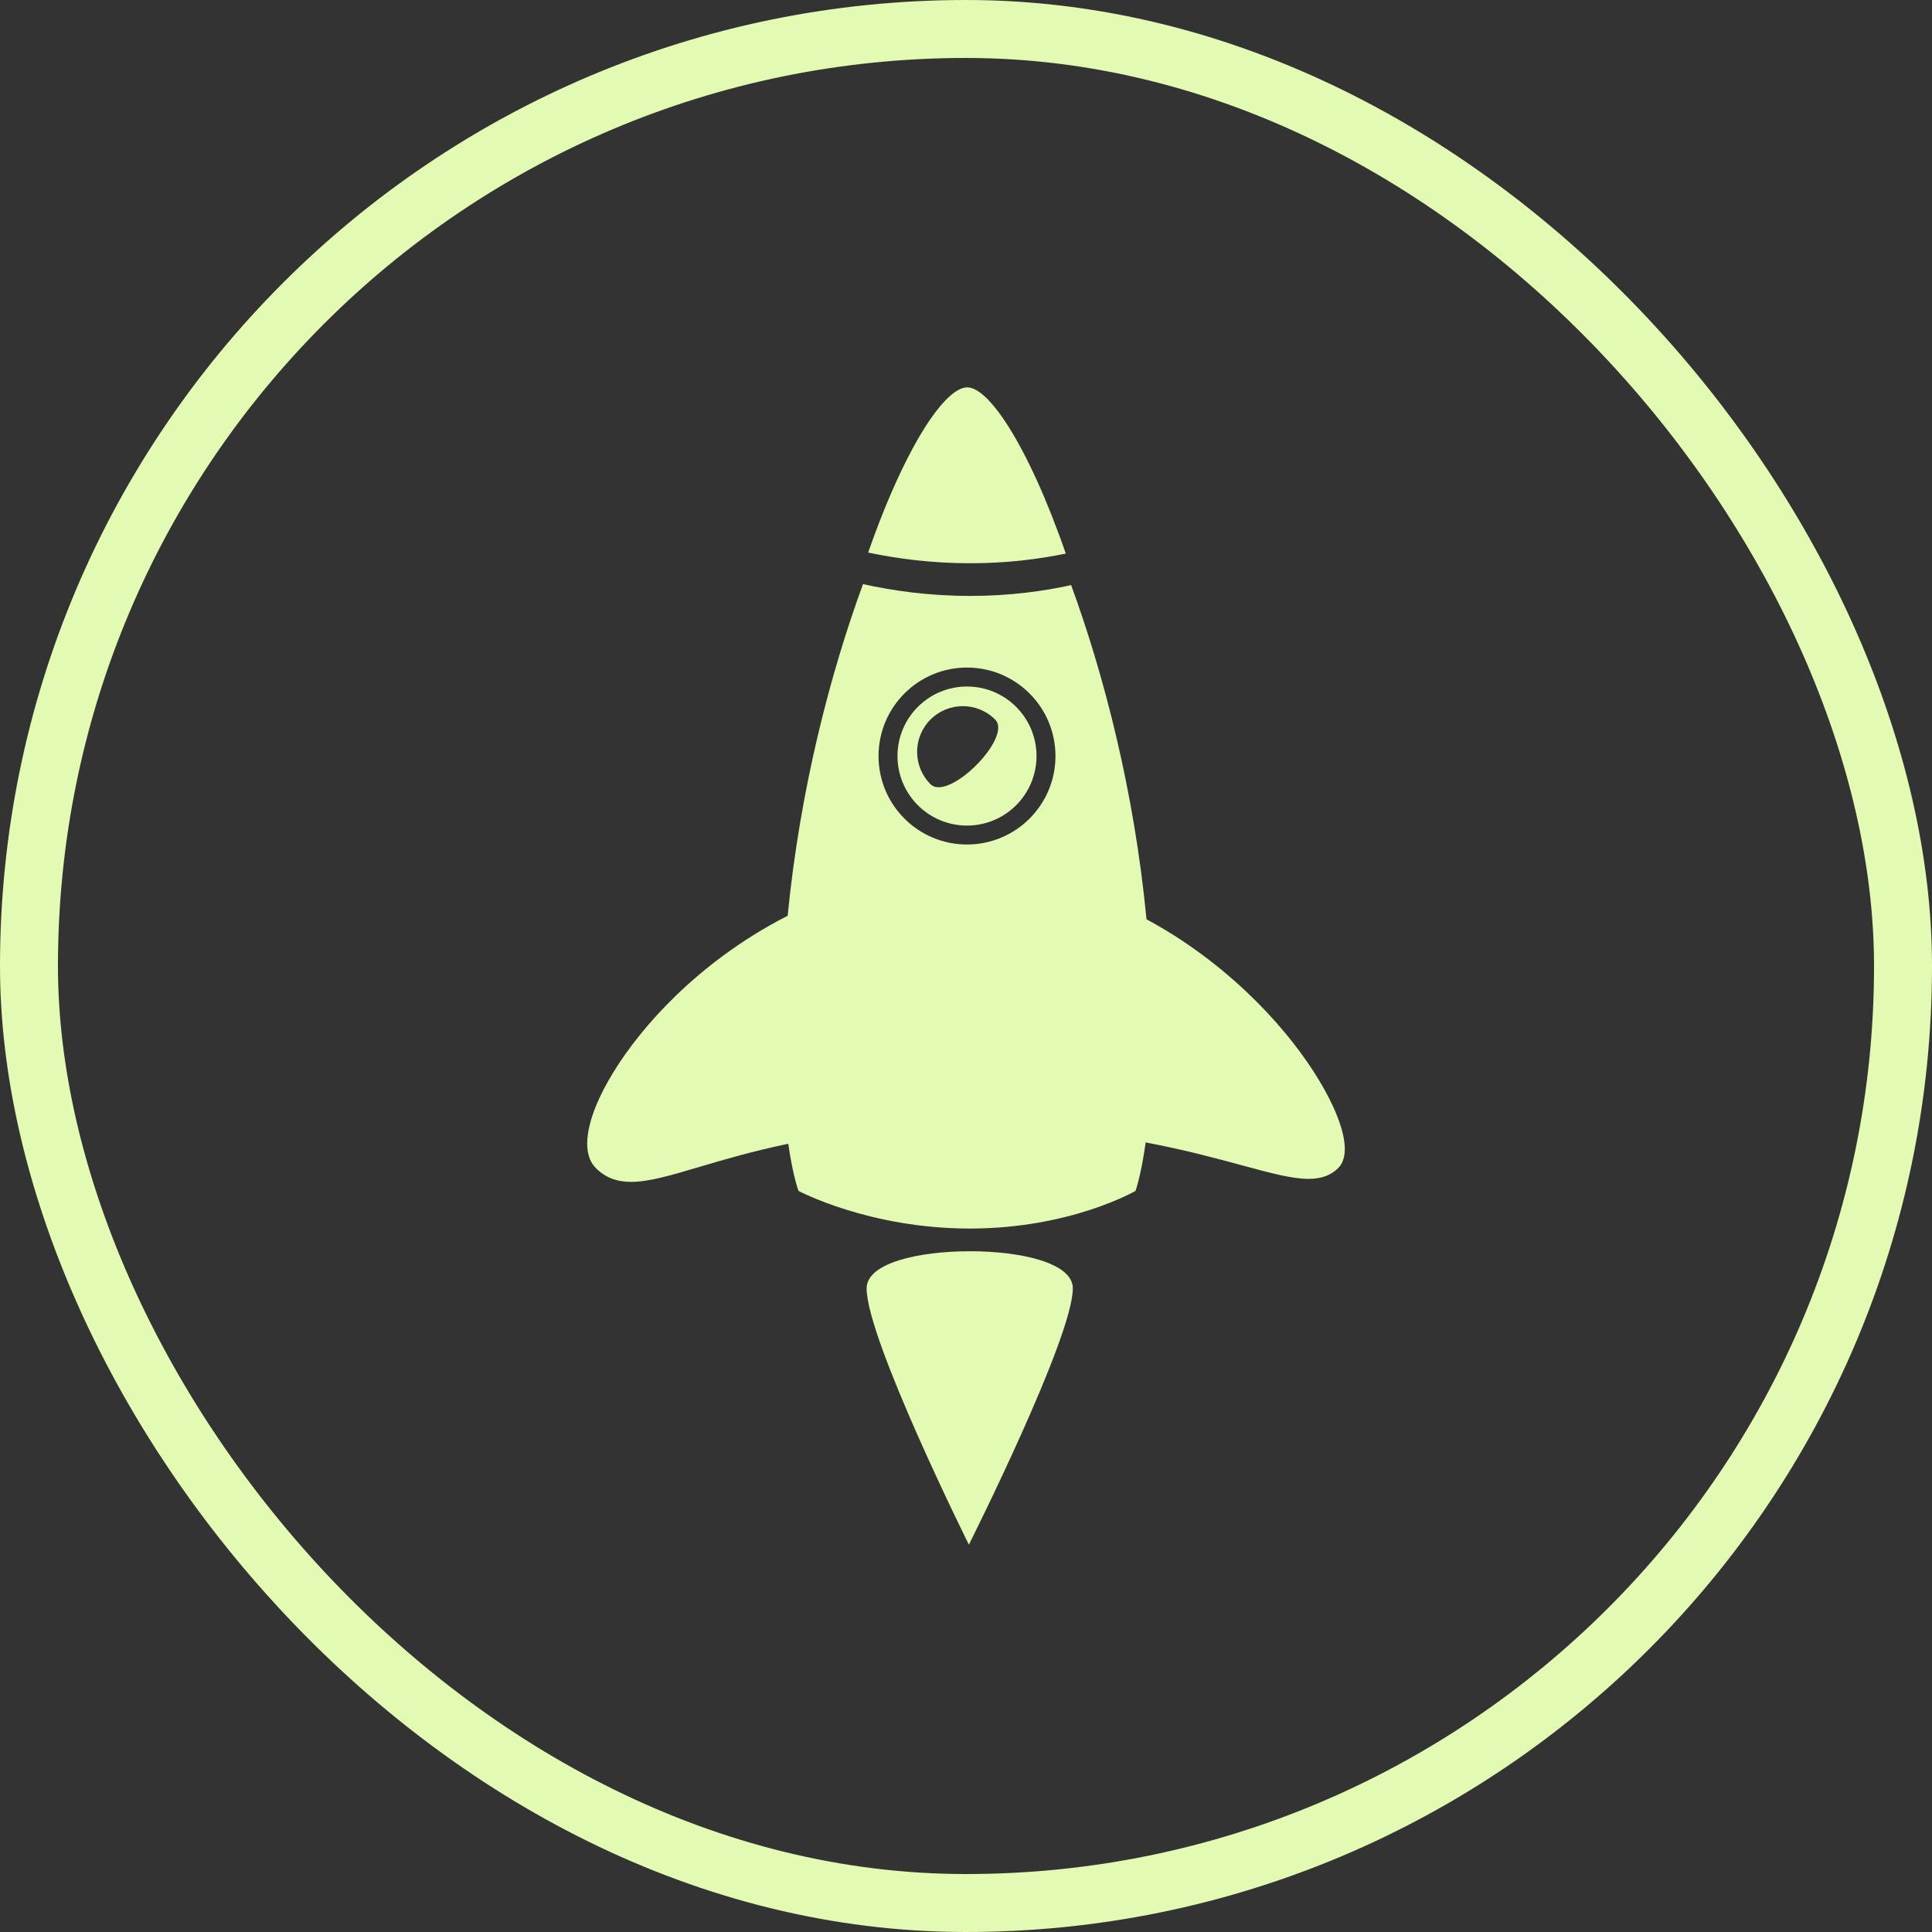 <svg xmlns="http://www.w3.org/2000/svg" xmlns:xlink="http://www.w3.org/1999/xlink" version="1.1" x="0px" y="0px" width="128px" height="128px" viewBox="0 0 128 128" xml:space="preserve" class="js-svg js-svg-replaced">
	<rect x="0" y="0" width="128" height="128" fill="#333333" stroke="none"/>
	<rect x="1.92" y="1.92" width="124.16" height="124.16" style="stroke: rgb(226, 250, 177); fill: none; stroke-alignment: inside; stroke-width: 3.84" rx="62.08" ry="62.08"></rect>
	<g transform="scale(0.68) translate(30.118, 30.118)">
		<path fill="#e2fab1" d="M100.048,78.337c-1.58-3.812-5.635-9.721-12.283-14.866c-1.711-1.325-3.784-2.735-6.179-4.023 c-1.186-12.426-4.138-23.795-7.343-32.561l-0.016,0.005c-2.667,0.586-5.986,1.051-9.812,1.051c-4.039,0-7.602-0.518-10.449-1.149 l0,0c-3.186,8.685-6.127,19.95-7.343,32.312c-2.431,1.235-4.53,2.594-6.258,3.868c-6.737,4.974-10.811,10.78-12.375,14.557 c-1.173,2.834-1.196,5.019-0.063,6.151c0.922,0.921,2.017,1.35,3.446,1.35c1.727,0,3.787-0.61,6.639-1.454 c2.325-0.688,5.17-1.529,8.671-2.26c0.46,3.197,0.996,4.594,0.996,4.594s6.876,3.668,16.696,3.668 c9.821,0,16.139-3.668,16.139-3.668s0.536-1.445,0.991-4.723c3.787,0.714,6.862,1.546,9.362,2.225 c2.837,0.769,4.887,1.324,6.504,1.325h0.002c1.251,0,2.171-0.336,2.894-1.058C101.189,82.759,101.113,80.911,100.048,78.337z M64.097,52.162c-4.76,0-8.619-3.858-8.619-8.619s3.859-8.62,8.619-8.62s8.619,3.859,8.619,8.62S68.856,52.162,64.097,52.162z"></path>
		<polygon fill="#e2fab1" points="53.966,26.794 53.966,26.794 53.968,26.788 "></polygon>
		<path fill="#e2fab1" d="M54.518,23.729c2.751,0.577,6.114,1.031,9.896,1.031c3.574,0,6.708-0.406,9.279-0.937c0.01-0.002,0.021-0.004,0.03-0.006 c-1.868-5.387-3.834-9.613-5.599-12.396c-0.006-0.008-0.011-0.016-0.015-0.024c-0.095-0.148-0.188-0.291-0.281-0.431 c-0.013-0.019-0.026-0.039-0.038-0.058c-0.087-0.129-0.173-0.254-0.257-0.375c-0.02-0.027-0.039-0.055-0.059-0.082 c-0.078-0.114-0.158-0.223-0.236-0.329c-0.025-0.032-0.048-0.064-0.072-0.096c-0.074-0.099-0.148-0.195-0.222-0.288 c-0.027-0.035-0.055-0.069-0.082-0.103c-0.069-0.087-0.138-0.17-0.206-0.252c-0.031-0.036-0.062-0.071-0.092-0.107 c-0.064-0.075-0.129-0.148-0.192-0.217c-0.033-0.037-0.066-0.072-0.1-0.107c-0.061-0.064-0.121-0.127-0.179-0.188 c-0.036-0.036-0.071-0.069-0.106-0.104c-0.057-0.055-0.112-0.108-0.168-0.158c-0.037-0.034-0.074-0.065-0.11-0.097 c-0.052-0.046-0.104-0.091-0.156-0.132c-0.038-0.032-0.076-0.06-0.115-0.089c-0.048-0.037-0.097-0.074-0.144-0.107 c-0.041-0.028-0.079-0.052-0.12-0.078c-0.044-0.028-0.09-0.058-0.133-0.084c-0.041-0.023-0.081-0.044-0.123-0.065 c-0.04-0.021-0.081-0.043-0.121-0.062c-0.043-0.02-0.085-0.034-0.127-0.05c-0.037-0.014-0.073-0.029-0.108-0.041 c-0.048-0.015-0.094-0.024-0.142-0.035c-0.028-0.006-0.057-0.015-0.084-0.02c-0.072-0.012-0.143-0.018-0.211-0.019h-0.005H64.12 c-0.005,0-0.01,0.001-0.014,0.001c0,0-0.007-0.001-0.01-0.001c-0.021,0-0.045,0.005-0.067,0.007 c-0.042,0.003-0.085,0.004-0.129,0.012c-0.022,0.003-0.047,0.011-0.07,0.017c-0.053,0.01-0.104,0.021-0.157,0.038 c-0.029,0.009-0.061,0.022-0.09,0.034c-0.05,0.018-0.098,0.035-0.148,0.057c-0.033,0.015-0.067,0.034-0.101,0.05 c-0.049,0.024-0.096,0.047-0.146,0.076c-0.037,0.021-0.073,0.045-0.11,0.068c-0.048,0.03-0.096,0.06-0.146,0.093 c-0.039,0.026-0.078,0.057-0.118,0.086C62.767,8.195,62.72,8.23,62.67,8.27c-0.042,0.033-0.084,0.069-0.126,0.104 c-0.048,0.041-0.096,0.082-0.146,0.125c-0.043,0.04-0.089,0.082-0.133,0.124c-0.047,0.045-0.097,0.092-0.144,0.14 c-0.048,0.046-0.094,0.094-0.141,0.144c-0.049,0.05-0.097,0.1-0.145,0.153c-0.049,0.053-0.099,0.108-0.147,0.164 c-0.048,0.054-0.095,0.108-0.145,0.165c-0.051,0.061-0.103,0.123-0.154,0.187c-0.047,0.057-0.093,0.115-0.141,0.174 c-0.055,0.069-0.109,0.139-0.163,0.21c-0.046,0.06-0.092,0.121-0.139,0.183c-0.057,0.076-0.115,0.154-0.172,0.233 c-0.045,0.062-0.089,0.124-0.133,0.188c-0.061,0.086-0.121,0.173-0.183,0.263c-0.042,0.061-0.085,0.124-0.127,0.188 c-0.063,0.096-0.128,0.193-0.193,0.293c-0.038,0.061-0.079,0.123-0.118,0.185c-0.068,0.108-0.137,0.216-0.205,0.328 c-0.036,0.057-0.071,0.117-0.107,0.175c-0.074,0.122-0.147,0.244-0.222,0.369c-0.029,0.05-0.06,0.103-0.089,0.154 c-0.08,0.138-0.161,0.277-0.243,0.421c-0.021,0.036-0.04,0.074-0.062,0.111c-0.092,0.162-0.181,0.325-0.272,0.494 c-0.005,0.008-0.01,0.018-0.014,0.026c-0.663,1.224-1.343,2.626-2.025,4.193c-0.097,0.224-0.195,0.451-0.292,0.681 c-0.003,0.008-0.007,0.016-0.01,0.024c-0.104,0.244-0.206,0.491-0.309,0.742c-0.012,0.028-0.024,0.056-0.035,0.084 c-0.097,0.236-0.193,0.478-0.291,0.722c-0.018,0.045-0.035,0.088-0.053,0.133c-0.092,0.233-0.185,0.47-0.276,0.708 c-0.022,0.058-0.045,0.116-0.066,0.174c-0.089,0.23-0.178,0.465-0.266,0.701c-0.026,0.069-0.052,0.139-0.077,0.209 c-0.086,0.229-0.171,0.462-0.255,0.698c-0.03,0.08-0.059,0.16-0.088,0.239c-0.081,0.229-0.164,0.461-0.245,0.695 c-0.018,0.049-0.035,0.096-0.053,0.146h0.002C54.485,23.722,54.502,23.725,54.518,23.729z"></path>
		<path fill="#e2fab1" d="M64.097,36.77c-3.741,0-6.773,3.032-6.773,6.774c0,3.741,3.032,6.774,6.773,6.774s6.773-3.033,6.773-6.774 C70.87,39.802,67.838,36.77,64.097,36.77z M60.54,46.284c-1.738-1.739-1.738-4.559,0-6.298c1.739-1.739,4.558-1.739,6.298,0 C68.576,41.726,62.279,48.023,60.54,46.284z"></path>
		<path fill="#e2fab1" d="M64.363,91.791c-5.016,0.004-10.046,1.149-10.046,3.618c0,4.945,9.963,24.969,9.963,24.969s10.128-20.157,10.128-24.969 C74.408,92.934,69.394,91.788,64.363,91.791z"></path>
	</g>
</svg>